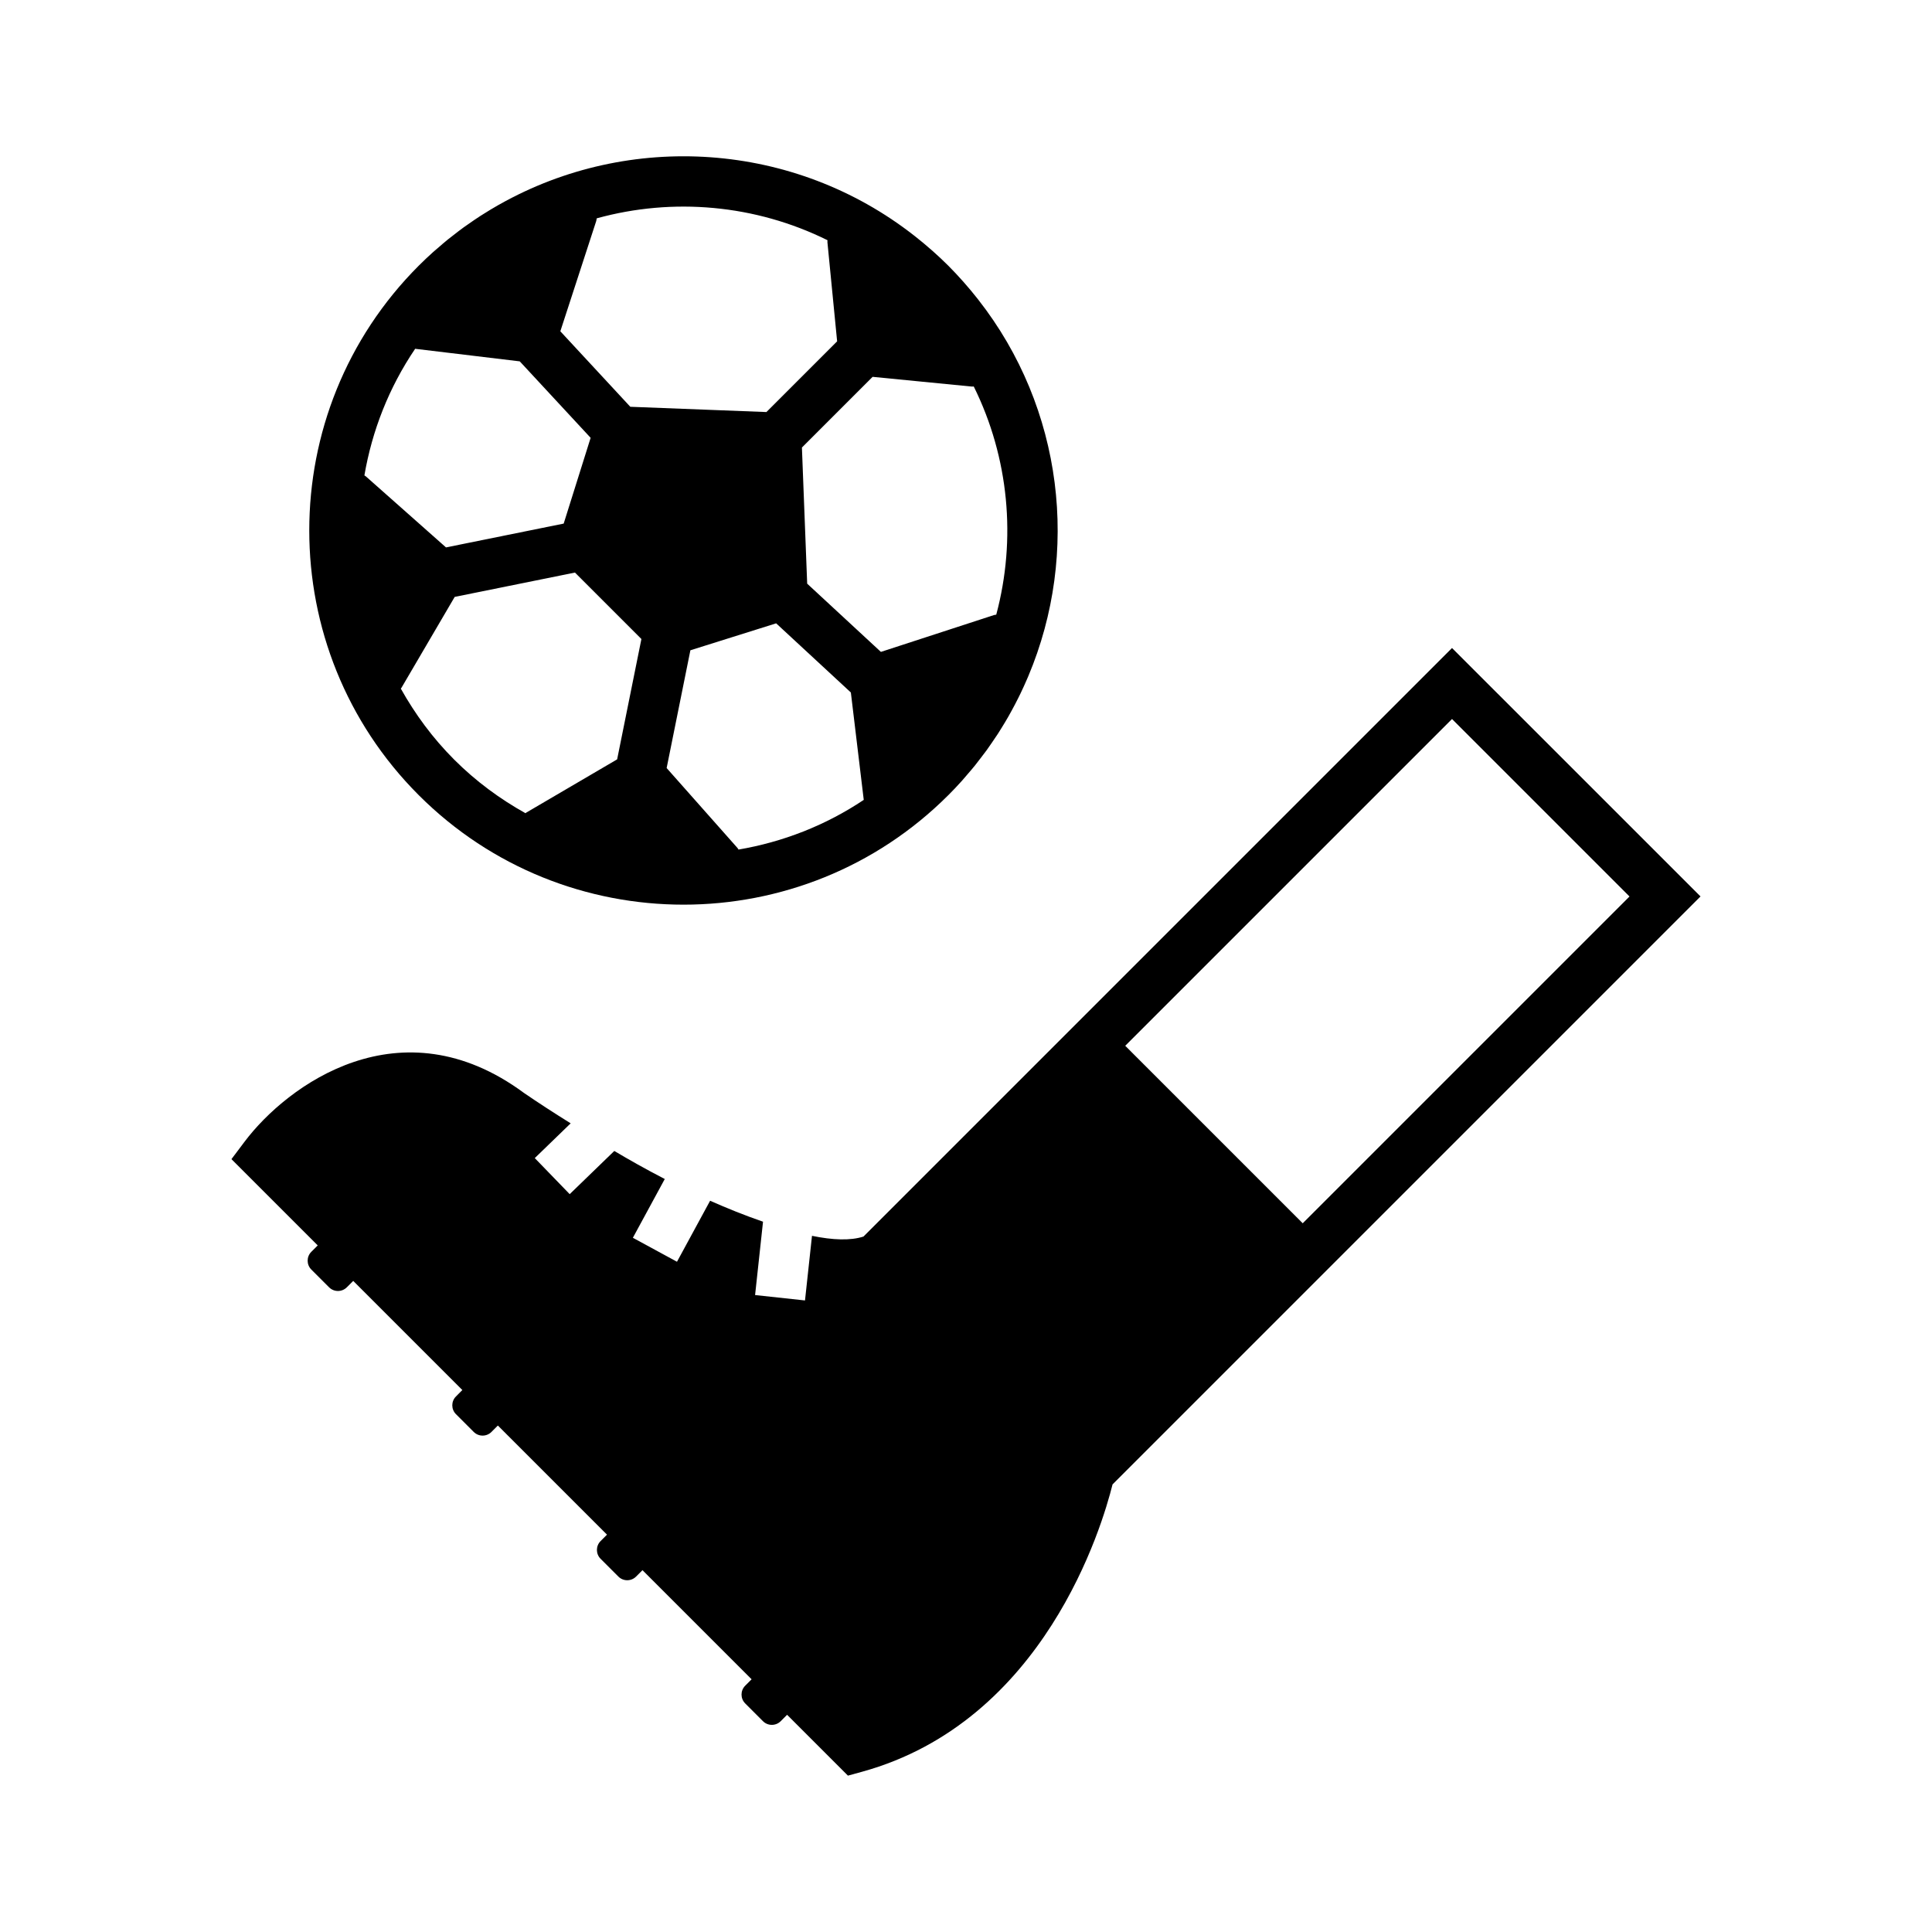 <?xml version="1.0" encoding="UTF-8"?>
<!-- Uploaded to: ICON Repo, www.iconrepo.com, Generator: ICON Repo Mixer Tools -->
<svg fill="#000000" width="800px" height="800px" version="1.1" viewBox="144 144 512 512" xmlns="http://www.w3.org/2000/svg">
 <g>
  <path d="m395.31 354.73c1.25-1.25 2.457-2.527 3.625-3.828 0.461-0.512 0.891-1.043 1.34-1.562 0.691-0.801 1.387-1.594 2.043-2.41 0.504-0.625 0.984-1.266 1.473-1.902 0.57-0.742 1.145-1.48 1.695-2.234 0.469-0.648 0.914-1.309 1.367-1.965 0.543-0.785 1.082-1.57 1.598-2.367 0.398-0.617 0.781-1.242 1.164-1.867 0.555-0.895 1.094-1.793 1.613-2.703 0.305-0.535 0.605-1.074 0.898-1.617 0.586-1.07 1.148-2.144 1.691-3.231 0.203-0.41 0.41-0.82 0.609-1.234 0.629-1.305 1.227-2.621 1.797-3.949 0.098-0.23 0.203-0.457 0.297-0.688 13.711-32.562 9.285-70.988-13.266-99.758-0.047-0.059-0.09-0.117-0.137-0.176-1.172-1.488-2.387-2.953-3.656-4.387-0.043-0.051-0.086-0.102-0.129-0.148-1.301-1.461-2.633-2.902-4.031-4.301-1.398-1.398-2.84-2.734-4.301-4.031-0.047-0.043-0.098-0.082-0.145-0.121-1.438-1.273-2.906-2.488-4.398-3.664-0.055-0.043-0.109-0.086-0.164-0.125-31.828-24.957-75.488-27.715-109.94-8.277-0.145 0.078-0.285 0.156-0.43 0.238-1.27 0.723-2.519 1.48-3.762 2.266-0.293 0.184-0.586 0.359-0.875 0.547-1.078 0.695-2.137 1.426-3.191 2.168-0.395 0.277-0.801 0.547-1.191 0.828-0.957 0.695-1.895 1.422-2.828 2.156-0.441 0.344-0.895 0.676-1.332 1.031-0.93 0.754-1.836 1.543-2.742 2.332-0.406 0.355-0.828 0.691-1.23 1.055-1.289 1.16-2.555 2.359-3.797 3.598-38.688 38.688-38.688 101.64 0 140.32 38.695 38.691 101.64 38.691 140.33 0.004zm-55.59 14.414c-0.105-0.133-0.164-0.289-0.277-0.418l-18.777-21.188 6.293-31.207 22.73-7.141 19.797 18.324 3.418 28.461c-10.188 6.816-21.516 11.176-33.184 13.168zm61.824-122.7c0.176 0.02 0.34-0.027 0.512-0.02 9.336 18.867 11.32 40.434 5.961 60.469-0.203 0.051-0.41 0.043-0.613 0.109l-29.957 9.758-19.535-18.082-1.395-36.074 18.738-18.738zm-99.543-43.852c0.078-0.238 0.074-0.484 0.133-0.727 20.227-5.59 42.078-3.652 61.16 5.793 0.008 0.172-0.039 0.34-0.02 0.512l2.574 26.289-18.738 18.738-36.074-1.395-18.543-20.008zm-61.43 67.402c2.019-11.816 6.484-23.273 13.449-33.559l27.719 3.328 18.785 20.266-7.141 22.73-31.188 6.312-21.219-18.809c-0.121-0.109-0.273-0.168-0.406-0.27zm9.82 56.277 14.109-24.086 31.871-6.449 17.609 17.609-6.43 31.895-24.074 14.102c-0.078 0.047-0.137 0.117-0.215 0.168-6.758-3.773-13.141-8.449-18.875-14.184-5.727-5.727-10.395-12.098-14.164-18.84 0.051-0.082 0.121-0.137 0.168-0.215z"/>
  <path d="m528.8 315.73-155.97 155.97c-3.453 1.121-8.148 0.938-13.645-0.191l-1.852 17.125-13.227-1.43 2.102-19.438c-4.816-1.66-9.52-3.555-14.023-5.555l-8.777 16.168-11.691-6.352 8.453-15.574c-5.102-2.637-9.621-5.199-13.375-7.434l-11.82 11.445-9.254-9.555 9.512-9.211c-4.449-2.773-8.66-5.504-12.387-8.062-32.691-24.129-62.723-2.094-74.031 12.93l-3.477 4.621 22.863 22.863-1.695 1.695c-1.301 1.301-1.301 3.406 0 4.703l4.703 4.703c1.301 1.301 3.406 1.301 4.703 0l1.695-1.695 28.922 28.922-1.691 1.695c-1.301 1.301-1.301 3.406 0 4.703l4.703 4.703c1.301 1.301 3.406 1.301 4.703 0l1.695-1.695 28.922 28.922-1.695 1.695c-1.301 1.301-1.301 3.406 0 4.703l4.703 4.703c1.301 1.301 3.406 1.301 4.703 0l1.691-1.695 28.922 28.922-1.695 1.695c-1.301 1.301-1.301 3.406 0 4.703l4.703 4.703c1.301 1.301 3.406 1.301 4.703 0l1.695-1.695 16.121 16.125 3.734-1.027c48.371-13.344 63.652-65.129 66.387-76.148l155.82-155.82zm-39.566 152.45-47.035-47.035 86.602-86.602 47.035 47.035z"/>
 </g>
</svg>